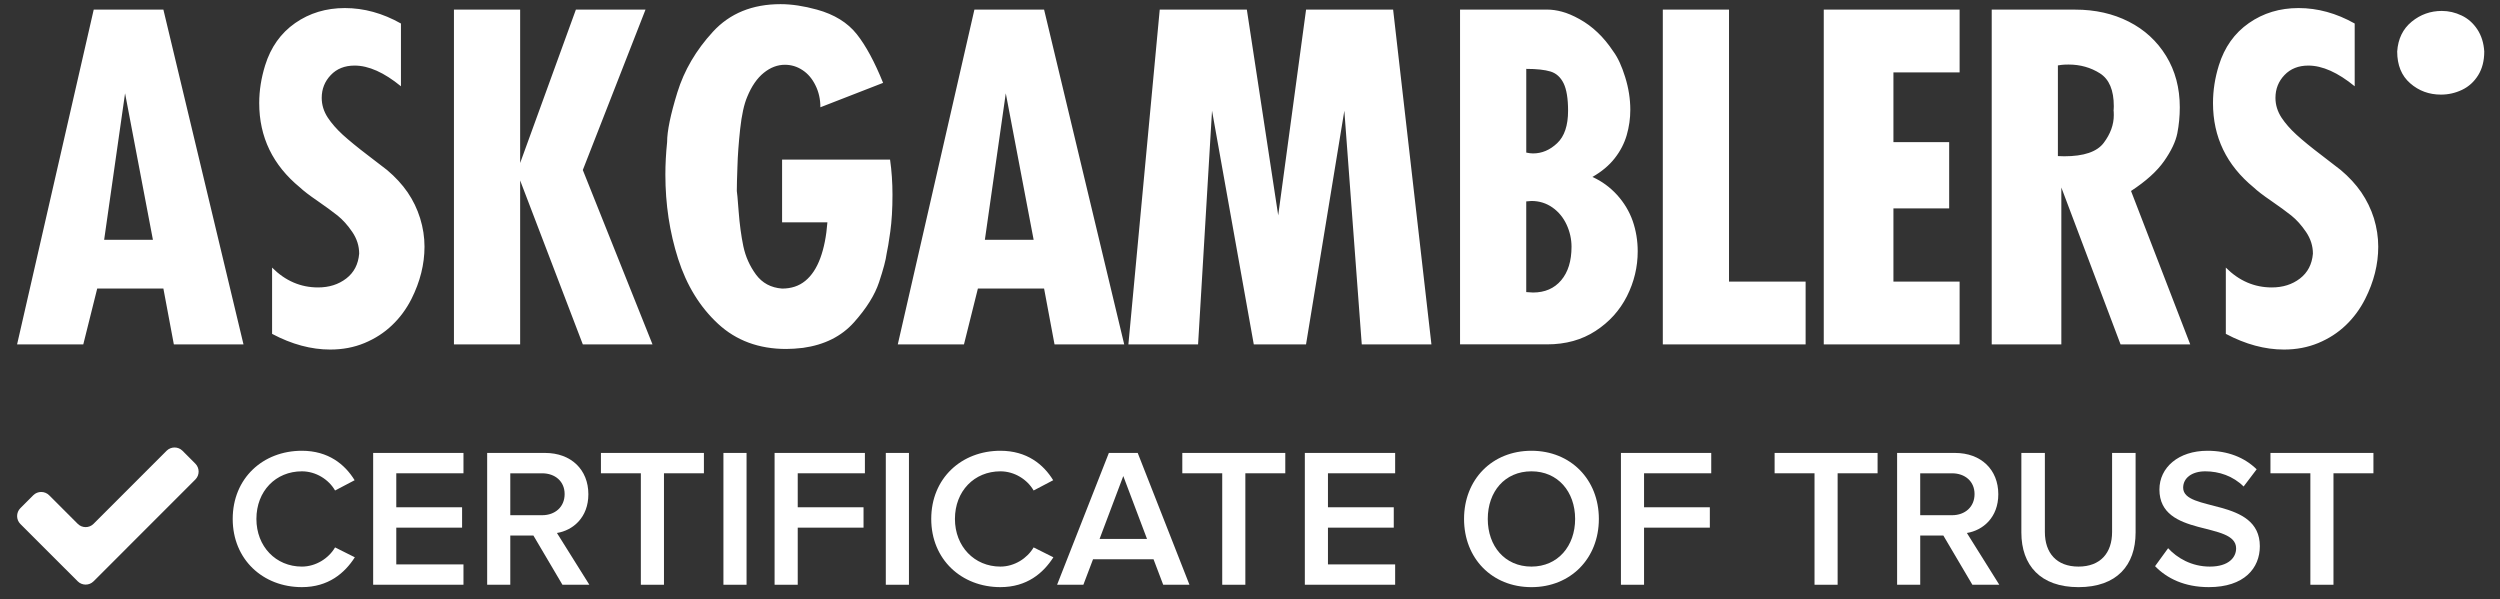 <?xml version="1.0" encoding="UTF-8"?>
<svg width="121px" height="29px" viewBox="0 0 121 29" version="1.1" xmlns="http://www.w3.org/2000/svg" xmlns:xlink="http://www.w3.org/1999/xlink">
    <rect x="0" y="0" width="121" height="29" fill="#333333" stroke="none"/>
    <!-- Generator: Sketch 49.1 (51147) - http://www.bohemiancoding.com/sketch -->
    <title>askgamblers_grey</title>
    <desc>Created with Sketch.</desc>
    <defs></defs>
    <g id="Page-1" stroke="none" stroke-width="1" fill="none" fill-rule="evenodd">
        <g id="askgamblers_grey" transform="translate(0.07, -0.691)" fill="#FFFFFF" fill-rule="nonzero">
            <path d="M4.466,1.156 L0.757,17.359 L3.961,17.359 L4.635,14.657 L7.838,14.657 L8.344,17.359 L11.715,17.359 L7.838,1.156 L4.466,1.156 Z M4.971,12.296 L5.983,5.207 L7.331,12.296 L4.971,12.296 Z M19.659,10 C19.396,9.618 19.063,9.256 18.664,8.92 C18.58,8.85 18.275,8.616 17.75,8.218 C17.228,7.821 16.818,7.484 16.517,7.211 C16.22,6.937 15.979,6.662 15.797,6.387 C15.599,6.085 15.501,5.764 15.501,5.428 C15.501,4.999 15.648,4.63 15.939,4.325 C16.23,4.018 16.614,3.865 17.092,3.865 C17.775,3.865 18.521,4.2 19.336,4.867 L19.336,1.829 C18.451,1.33 17.546,1.081 16.619,1.081 C15.713,1.081 14.911,1.323 14.215,1.808 C13.521,2.293 13.035,2.976 12.762,3.855 C12.573,4.466 12.476,5.074 12.476,5.68 C12.476,7.327 13.134,8.685 14.447,9.763 C14.615,9.923 14.897,10.141 15.29,10.409 C15.684,10.682 16.008,10.918 16.265,11.121 C16.52,11.326 16.76,11.592 16.982,11.92 C17.203,12.246 17.314,12.596 17.314,12.967 C17.271,13.481 17.064,13.882 16.688,14.171 C16.311,14.46 15.857,14.603 15.323,14.603 C14.48,14.603 13.738,14.284 13.099,13.642 L13.099,16.85 C14.053,17.357 14.993,17.609 15.911,17.609 C16.511,17.609 17.064,17.505 17.572,17.294 C18.08,17.083 18.525,16.796 18.904,16.433 C19.285,16.072 19.596,15.649 19.843,15.164 C20.264,14.326 20.476,13.481 20.476,12.632 C20.476,12.166 20.405,11.71 20.264,11.254 C20.124,10.803 19.922,10.386 19.659,10 Z M31.173,1.156 L27.803,1.156 L25.105,8.581 L25.105,1.156 L21.901,1.156 L21.901,17.359 L25.105,17.359 L25.105,9.425 L28.138,17.359 L31.511,17.359 L28.138,8.92 L31.173,1.156 Z M37.783,8.414 L37.783,11.452 L39.976,11.452 C39.926,12.119 39.812,12.696 39.634,13.181 C39.454,13.668 39.212,14.034 38.905,14.285 C38.602,14.535 38.226,14.658 37.783,14.658 C37.242,14.617 36.822,14.39 36.518,13.978 C36.217,13.566 36.013,13.111 35.907,12.608 C35.803,12.105 35.728,11.546 35.681,10.93 C35.634,10.316 35.605,9.983 35.592,9.934 C35.592,9.687 35.602,9.293 35.622,8.752 C35.636,8.218 35.681,7.61 35.754,6.932 C35.829,6.252 35.942,5.735 36.096,5.377 C36.306,4.863 36.574,4.476 36.896,4.216 C37.22,3.955 37.561,3.826 37.92,3.826 C38.228,3.826 38.514,3.913 38.772,4.085 C39.034,4.256 39.242,4.502 39.399,4.823 C39.559,5.143 39.637,5.496 39.637,5.883 L42.672,4.702 C42.263,3.688 41.839,2.902 41.397,2.344 C40.954,1.786 40.311,1.388 39.468,1.156 C38.836,0.982 38.25,0.892 37.708,0.892 C36.345,0.892 35.254,1.337 34.437,2.226 C33.618,3.116 33.044,4.096 32.714,5.164 C32.384,6.234 32.218,7.035 32.218,7.571 C32.162,8.113 32.134,8.636 32.134,9.142 C32.134,10.577 32.34,11.935 32.751,13.22 C33.163,14.504 33.807,15.552 34.685,16.364 C35.562,17.176 36.664,17.581 37.983,17.581 C38.222,17.581 38.493,17.562 38.794,17.528 C39.835,17.382 40.657,16.969 41.26,16.295 C41.863,15.621 42.271,14.97 42.477,14.348 C42.684,13.726 42.806,13.266 42.842,12.971 C42.889,12.768 42.949,12.412 43.02,11.902 C43.09,11.392 43.126,10.8 43.126,10.125 C43.126,9.527 43.087,8.957 43.009,8.416 L37.783,8.416 L37.783,8.414 Z M47.091,1.156 L43.383,17.359 L46.586,17.359 L47.26,14.657 L50.464,14.657 L50.969,17.359 L54.342,17.359 L50.464,1.156 L47.091,1.156 Z M47.598,12.296 L48.61,5.207 L49.958,12.296 L47.598,12.296 Z M63.144,1.156 L61.795,11.114 L60.277,1.156 L56.061,1.156 L54.544,17.359 L57.917,17.359 L58.592,6.05 L60.613,17.359 L63.142,17.359 L64.996,6.05 L65.839,17.359 L69.211,17.359 L67.357,1.156 L63.144,1.156 Z M78.199,10.128 C77.856,9.752 77.46,9.461 77.003,9.256 C77.453,8.997 77.814,8.696 78.082,8.351 C78.354,8.006 78.546,7.633 78.663,7.232 C78.778,6.831 78.837,6.424 78.837,6.008 C78.837,5.483 78.754,4.952 78.588,4.421 C78.424,3.891 78.233,3.477 78.015,3.182 C77.777,2.824 77.523,2.515 77.25,2.259 C76.98,2.001 76.688,1.788 76.376,1.615 C76.064,1.442 75.782,1.323 75.527,1.256 C75.275,1.188 75.036,1.155 74.811,1.155 L70.596,1.155 L70.596,17.358 L74.811,17.358 C75.711,17.358 76.491,17.141 77.154,16.709 C77.82,16.277 78.325,15.716 78.674,15.028 C79.021,14.338 79.195,13.614 79.195,12.855 C79.195,12.34 79.114,11.853 78.954,11.389 C78.79,10.923 78.539,10.505 78.199,10.128 Z M73.8,4.025 C74.306,4.025 74.697,4.068 74.975,4.152 C75.251,4.237 75.462,4.427 75.608,4.722 C75.751,5.017 75.825,5.46 75.825,6.05 C75.825,6.768 75.647,7.293 75.296,7.622 C74.945,7.954 74.557,8.117 74.127,8.117 C74.036,8.117 73.928,8.104 73.801,8.076 L73.801,4.025 L73.8,4.025 Z M75.491,14.257 C75.157,14.652 74.701,14.849 74.126,14.849 C74.064,14.849 73.954,14.841 73.8,14.828 L73.8,10.439 C73.913,10.425 73.997,10.418 74.053,10.418 C74.431,10.418 74.77,10.524 75.071,10.735 C75.369,10.945 75.596,11.224 75.755,11.567 C75.913,11.912 75.992,12.268 75.992,12.634 C75.991,13.323 75.824,13.864 75.491,14.257 Z M83.614,1.156 L80.41,1.156 L80.41,17.359 L87.322,17.359 L87.322,14.322 L83.614,14.322 L83.614,1.156 Z M88.2,17.359 L94.775,17.359 L94.775,14.322 L91.572,14.322 L91.572,10.777 L94.27,10.777 L94.27,7.571 L91.572,7.571 L91.572,4.196 L94.775,4.196 L94.775,1.157 L88.2,1.157 L88.2,17.359 Z M104.672,8.489 C105.018,7.995 105.231,7.547 105.312,7.143 C105.391,6.74 105.432,6.319 105.432,5.883 C105.432,4.947 105.211,4.119 104.77,3.399 C104.327,2.678 103.724,2.124 102.961,1.738 C102.198,1.35 101.337,1.157 100.375,1.157 L96.329,1.157 L96.329,17.36 L99.699,17.36 L99.699,9.766 L102.565,17.36 L105.937,17.36 L103.072,9.934 C103.795,9.461 104.329,8.979 104.672,8.489 Z M102.234,6.104 C102.237,6.125 102.238,6.176 102.238,6.261 C102.238,6.726 102.075,7.174 101.749,7.607 C101.423,8.04 100.784,8.255 99.838,8.255 C99.703,8.255 99.602,8.251 99.532,8.245 L99.532,3.857 C99.565,3.849 99.627,3.84 99.715,3.83 C99.803,3.821 99.913,3.815 100.048,3.815 C100.615,3.815 101.122,3.959 101.569,4.242 C102.016,4.528 102.238,5.056 102.238,5.83 C102.238,5.88 102.237,5.917 102.234,5.947 C102.23,5.974 102.227,6.009 102.227,6.051 C102.228,6.064 102.23,6.084 102.234,6.104 Z M114.218,10 C113.955,9.618 113.622,9.256 113.222,8.92 C113.138,8.85 112.833,8.616 112.312,8.218 C111.788,7.821 111.377,7.484 111.079,7.211 C110.779,6.937 110.539,6.662 110.357,6.387 C110.16,6.085 110.062,5.764 110.062,5.428 C110.062,4.999 110.208,4.63 110.498,4.325 C110.791,4.018 111.175,3.865 111.653,3.865 C112.334,3.865 113.083,4.2 113.897,4.867 L113.897,1.829 C113.011,1.33 112.105,1.081 111.178,1.081 C110.272,1.081 109.472,1.323 108.777,1.808 C108.08,2.293 107.595,2.976 107.322,3.855 C107.132,4.466 107.039,5.074 107.039,5.68 C107.039,7.327 107.695,8.685 109.009,9.763 C109.177,9.923 109.458,10.141 109.851,10.409 C110.247,10.682 110.571,10.918 110.827,11.121 C111.084,11.326 111.321,11.592 111.544,11.92 C111.764,12.246 111.875,12.596 111.875,12.967 C111.832,13.481 111.623,13.882 111.249,14.171 C110.873,14.46 110.418,14.603 109.885,14.603 C109.041,14.603 108.3,14.284 107.66,13.642 L107.66,16.85 C108.616,17.357 109.554,17.609 110.473,17.609 C111.071,17.609 111.622,17.505 112.133,17.294 C112.642,17.083 113.086,16.796 113.465,16.433 C113.844,16.072 114.156,15.649 114.402,15.164 C114.827,14.326 115.037,13.481 115.037,12.632 C115.037,12.166 114.966,11.71 114.827,11.254 C114.685,10.803 114.48,10.386 114.218,10 Z M119.832,2.112 C119.634,1.813 119.383,1.589 119.073,1.442 C118.764,1.294 118.444,1.22 118.114,1.22 C117.567,1.22 117.079,1.393 116.655,1.741 C116.229,2.09 115.996,2.57 115.954,3.182 C115.954,3.844 116.163,4.357 116.583,4.722 C117,5.087 117.497,5.27 118.072,5.27 C118.43,5.27 118.771,5.193 119.094,5.039 C119.417,4.884 119.677,4.649 119.874,4.331 C120.07,4.016 120.168,3.633 120.168,3.182 C120.142,2.769 120.029,2.41 119.832,2.112 Z" id="Shape"></path>
            <g id="Group" transform="translate(11, 22)">
                <path d="M0.193,3.808 C0.193,1.838 1.655,0.508 3.541,0.508 C4.822,0.508 5.625,1.168 6.094,1.934 L5.147,2.431 C4.84,1.896 4.219,1.503 3.541,1.503 C2.277,1.503 1.34,2.459 1.34,3.808 C1.34,5.137 2.277,6.114 3.541,6.114 C4.219,6.114 4.841,5.713 5.147,5.185 L6.104,5.664 C5.615,6.429 4.822,7.108 3.541,7.108 C1.656,7.108 0.193,5.769 0.193,3.808 Z" id="Shape"></path>
                <polygon id="Shape" points="6.991 6.993 6.991 0.613 11.362 0.613 11.362 1.598 8.11 1.598 8.11 3.243 11.295 3.243 11.295 4.229 8.11 4.229 8.11 6.008 11.362 6.008 11.362 6.992 6.991 6.992"></polygon>
                <path d="M16.152,6.993 L14.747,4.611 L13.628,4.611 L13.628,6.993 L12.509,6.993 L12.509,0.613 L15.311,0.613 C16.574,0.613 17.407,1.425 17.407,2.612 C17.407,3.74 16.66,4.362 15.886,4.487 L17.455,6.993 L16.152,6.993 Z M16.258,2.603 C16.258,1.991 15.8,1.599 15.168,1.599 L13.628,1.599 L13.628,3.627 L15.168,3.627 C15.799,3.627 16.258,3.225 16.258,2.603 Z" id="Shape"></path>
                <polygon id="Shape" points="19.947 6.993 19.947 1.598 18.015 1.598 18.015 0.613 22.999 0.613 22.999 1.598 21.066 1.598 21.066 6.993 19.947 6.993"></polygon>
                <polygon id="Shape" points="23.944 6.993 23.944 0.613 25.063 0.613 25.063 6.993"></polygon>
                <polygon id="Shape" points="26.42 6.993 26.42 0.613 30.791 0.613 30.791 1.598 27.54 1.598 27.54 3.243 30.725 3.243 30.725 4.229 27.54 4.229 27.54 6.993"></polygon>
                <polygon id="Shape" points="31.803 6.993 31.803 0.613 32.923 0.613 32.923 6.993"></polygon>
                <path d="M34.002,3.808 C34.002,1.838 35.465,0.508 37.35,0.508 C38.632,0.508 39.435,1.168 39.904,1.934 L38.957,2.431 C38.65,1.896 38.028,1.503 37.35,1.503 C36.087,1.503 35.149,2.459 35.149,3.808 C35.149,5.137 36.087,6.114 37.35,6.114 C38.029,6.114 38.65,5.713 38.957,5.185 L39.914,5.664 C39.426,6.429 38.632,7.108 37.35,7.108 C35.466,7.108 34.002,5.769 34.002,3.808 Z" id="Shape"></path>
                <path d="M45.229,6.993 L44.761,5.759 L41.833,5.759 L41.365,6.993 L40.093,6.993 L42.599,0.613 L43.995,0.613 L46.5,6.993 L45.229,6.993 Z M43.297,1.732 L42.15,4.774 L44.445,4.774 L43.297,1.732 Z" id="Shape"></path>
                <polygon id="Shape" points="48.086 6.993 48.086 1.598 46.154 1.598 46.154 0.613 51.138 0.613 51.138 1.598 49.205 1.598 49.205 6.993 48.086 6.993"></polygon>
                <polygon id="Shape" points="52.084 6.993 52.084 0.613 56.455 0.613 56.455 1.598 53.203 1.598 53.203 3.243 56.388 3.243 56.388 4.229 53.203 4.229 53.203 6.008 56.455 6.008 56.455 6.992 52.084 6.992"></polygon>
                <path d="M59.79,3.808 C59.79,1.905 61.139,0.508 63.052,0.508 C64.955,0.508 66.315,1.904 66.315,3.808 C66.315,5.712 64.956,7.109 63.052,7.109 C61.139,7.108 59.79,5.712 59.79,3.808 Z M65.166,3.808 C65.166,2.489 64.333,1.503 63.052,1.503 C61.76,1.503 60.938,2.488 60.938,3.808 C60.938,5.12 61.76,6.114 63.052,6.114 C64.333,6.113 65.166,5.119 65.166,3.808 Z" id="Shape"></path>
                <polygon id="Shape" points="67.383 6.993 67.383 0.613 71.754 0.613 71.754 1.598 68.502 1.598 68.502 3.243 71.686 3.243 71.686 4.229 68.502 4.229 68.502 6.993"></polygon>
                <polygon id="Shape" points="76.753 6.993 76.753 1.598 74.821 1.598 74.821 0.613 79.805 0.613 79.805 1.598 77.871 1.598 77.871 6.993 76.753 6.993"></polygon>
                <path d="M84.393,6.993 L82.988,4.611 L81.869,4.611 L81.869,6.993 L80.75,6.993 L80.75,0.613 L83.552,0.613 C84.816,0.613 85.648,1.425 85.648,2.612 C85.648,3.74 84.902,4.362 84.127,4.487 L85.696,6.993 L84.393,6.993 Z M84.498,2.603 C84.498,1.991 84.039,1.599 83.408,1.599 L81.868,1.599 L81.868,3.627 L83.408,3.627 C84.039,3.627 84.498,3.225 84.498,2.603 Z" id="Shape"></path>
                <path d="M86.764,4.468 L86.764,0.614 L87.902,0.614 L87.902,4.44 C87.902,5.455 88.466,6.114 89.528,6.114 C90.59,6.114 91.155,5.455 91.155,4.44 L91.155,0.614 L92.293,0.614 L92.293,4.468 C92.293,6.046 91.385,7.109 89.528,7.109 C87.682,7.108 86.764,6.046 86.764,4.468 Z" id="Shape"></path>
                <path d="M93.235,6.094 L93.867,5.224 C94.298,5.693 94.996,6.114 95.886,6.114 C96.804,6.114 97.158,5.665 97.158,5.234 C97.158,3.895 93.446,4.727 93.446,2.383 C93.446,1.321 94.364,0.508 95.771,0.508 C96.755,0.508 97.568,0.833 98.152,1.406 L97.521,2.238 C97.013,1.732 96.335,1.503 95.666,1.503 C95.015,1.503 94.595,1.828 94.595,2.296 C94.595,3.492 98.306,2.756 98.306,5.129 C98.306,6.19 97.551,7.108 95.837,7.108 C94.661,7.108 93.81,6.687 93.235,6.094 Z" id="Shape"></path>
                <polygon id="Shape" points="100.752 6.993 100.752 1.598 98.82 1.598 98.82 0.613 103.804 0.613 103.804 1.598 101.87 1.598 101.87 6.993 100.752 6.993"></polygon>
            </g>
            <path d="M4.457,28.828 C4.248,29.038 3.903,29.038 3.693,28.828 L0.916,26.052 C0.706,25.842 0.706,25.497 0.916,25.286 L1.541,24.66 C1.751,24.45 2.097,24.45 2.307,24.66 L3.693,26.045 C3.903,26.256 4.248,26.256 4.457,26.045 L7.995,22.506 C8.208,22.297 8.55,22.297 8.761,22.506 L9.386,23.133 C9.596,23.344 9.596,23.689 9.386,23.898 L4.457,28.828 Z" id="Shape"></path>
        </g>
    </g>
</svg>